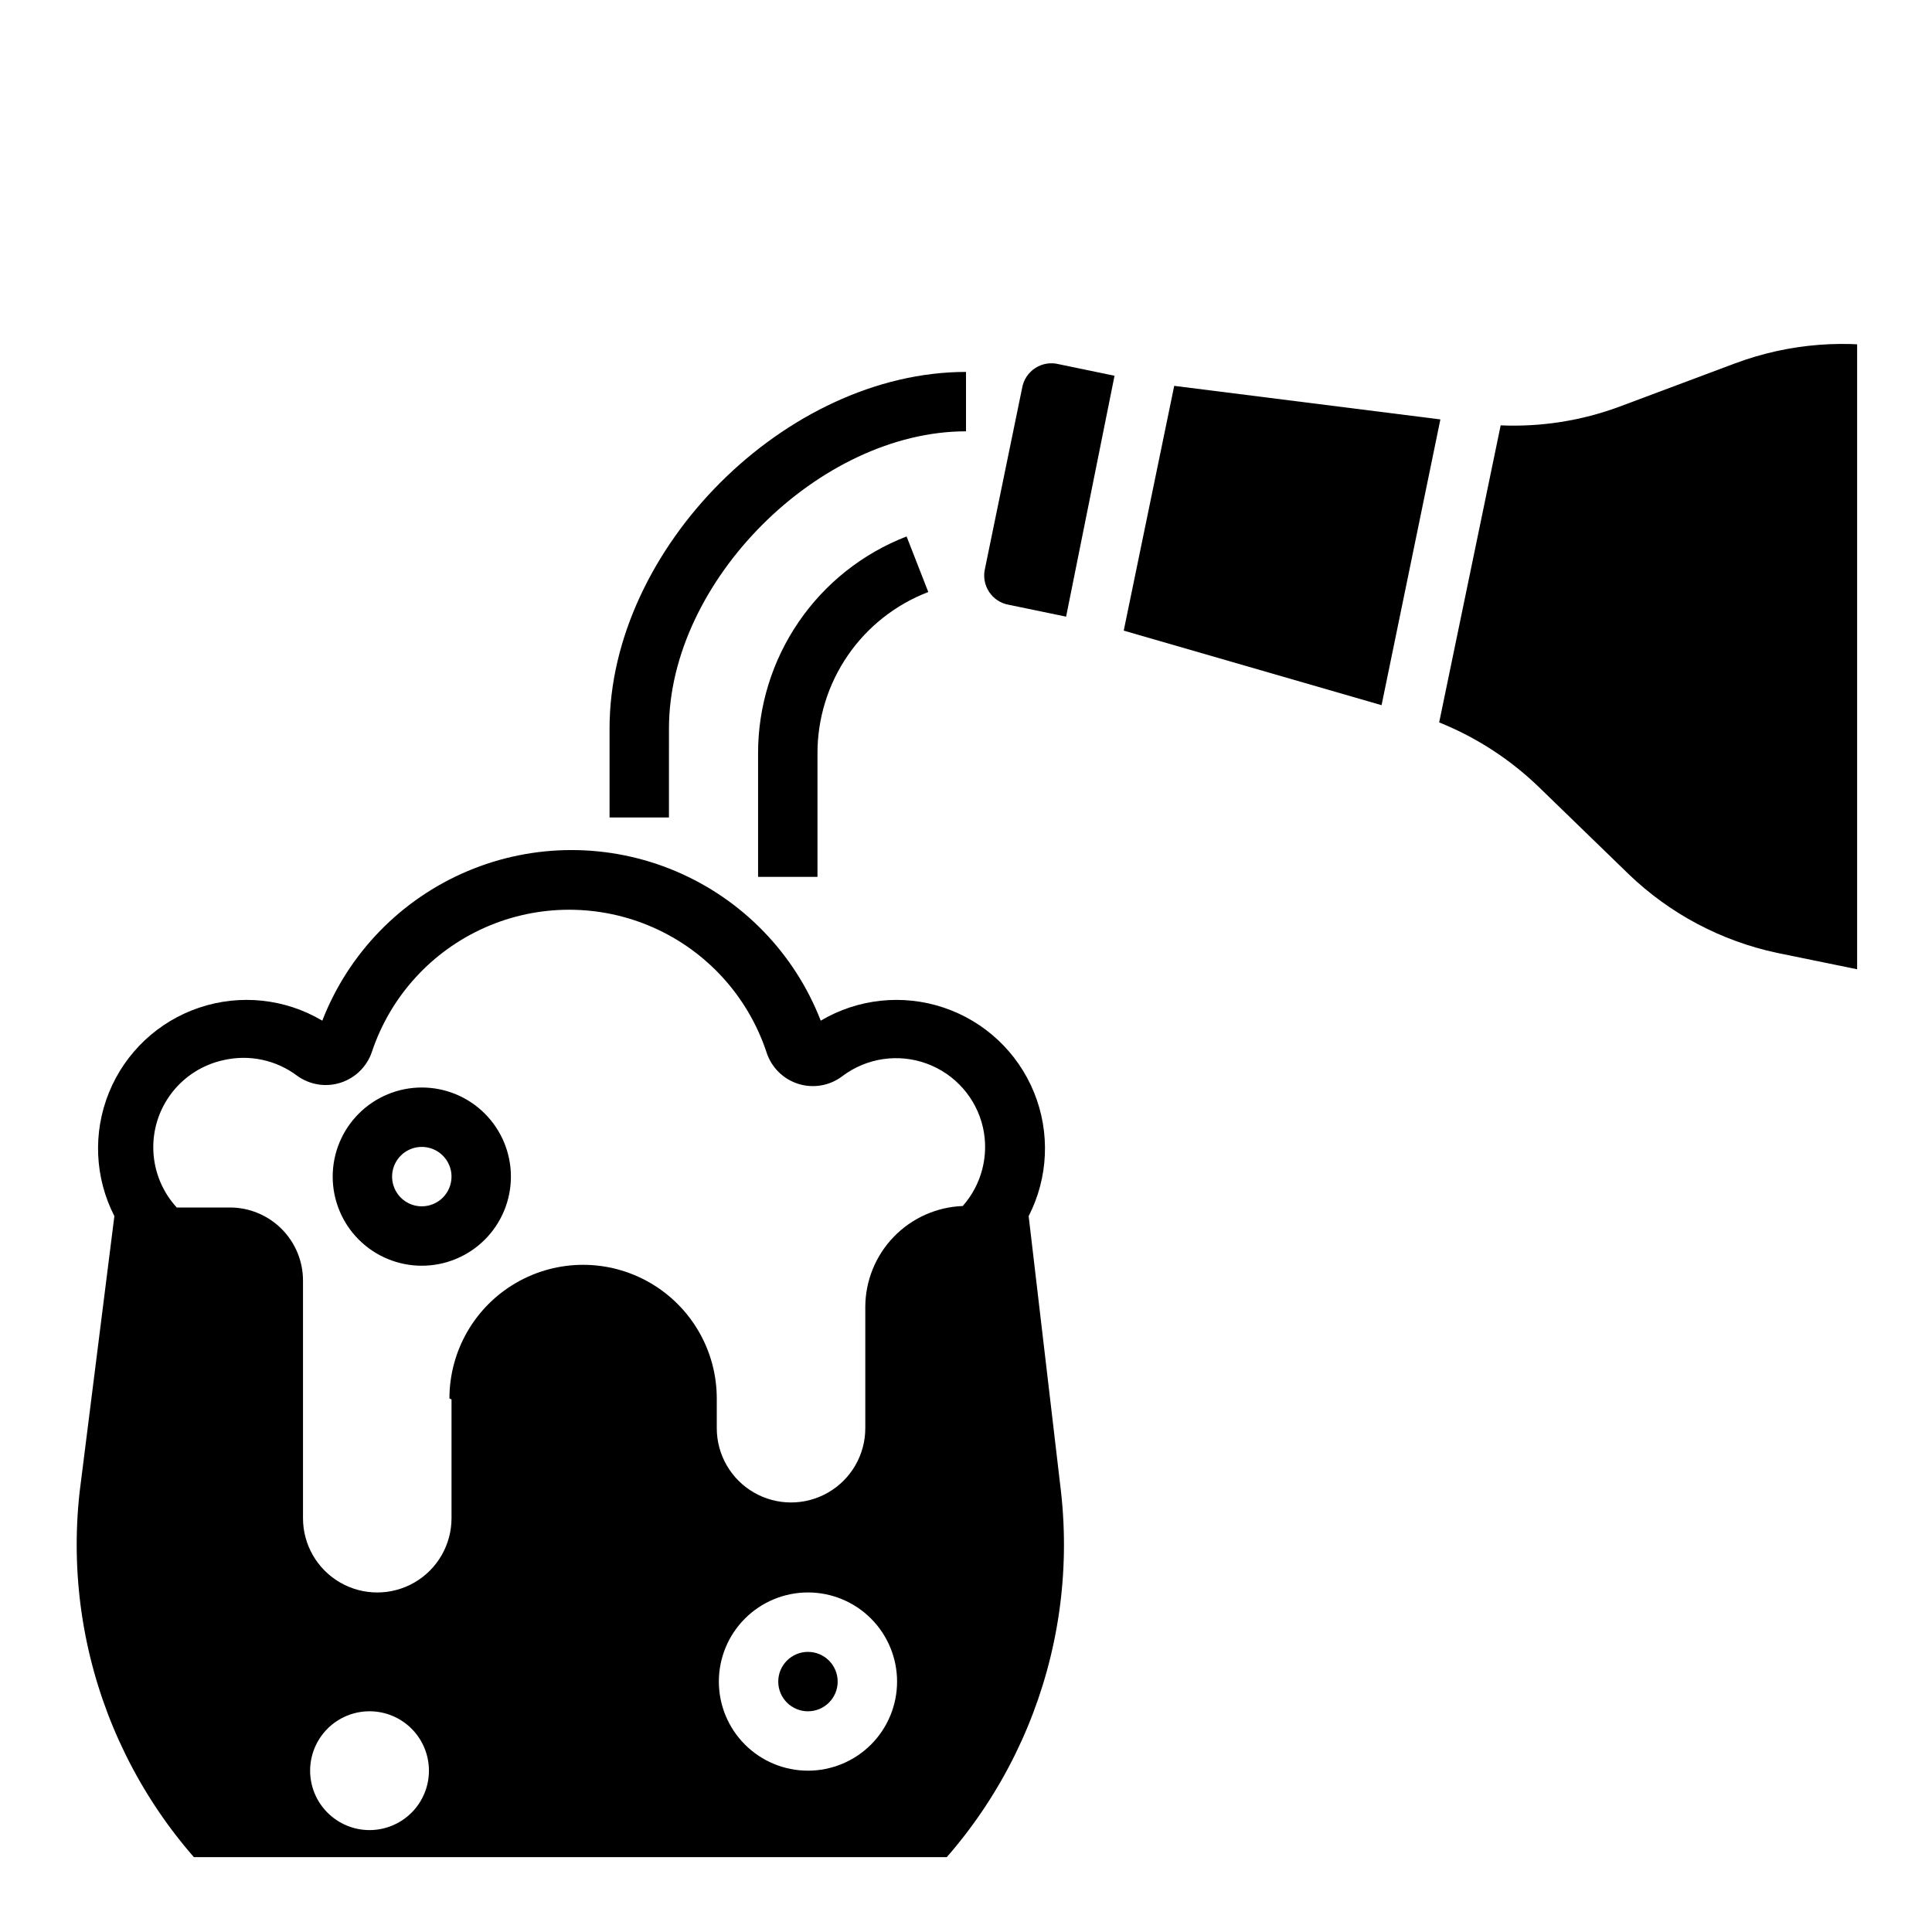<?xml version="1.0" encoding="UTF-8"?>
<!-- Uploaded to: ICON Repo, www.iconrepo.com, Generator: ICON Repo Mixer Tools -->
<svg width="800px" height="800px" version="1.1" viewBox="144 144 512 512" xmlns="http://www.w3.org/2000/svg">
 <defs>
  <clipPath id="b">
   <path d="m163.84 369h262.16v267.16h-262.16z"/>
  </clipPath>
  <clipPath id="a">
   <path d="m525 235h111.16v207h-111.16z"/>
  </clipPath>
 </defs>
 <g clip-path="url(#b)">
  <path d="m405.35 806.59h-31.488c-14.613 0-28.629-5.809-38.965-16.141-10.332-10.336-16.141-24.352-16.141-38.965v-21.727c-0.012-19.312 8.84-37.566 24.012-49.516l35.66-28.34c33.891-26.965 51.551-69.449 46.758-112.49l-8.582-73.133 0.004 0.004c5.219-10.199 5.738-22.164 1.422-32.773-4.316-10.613-13.047-18.816-23.902-22.469-10.859-3.656-22.77-2.398-32.625 3.445-6.934-17.859-20.801-32.148-38.445-39.613-17.645-7.465-37.559-7.465-55.199 0-17.645 7.465-31.516 21.754-38.449 39.613-9.852-5.844-21.766-7.102-32.621-3.445-10.859 3.652-19.586 11.855-23.902 22.469-4.32 10.609-3.801 22.574 1.422 32.773l-9.211 73.129c-4.789 43.043 12.871 85.527 46.758 112.49l35.66 28.102v0.004c15.027 12.027 23.727 30.266 23.617 49.512v22.359c0 14.613-5.805 28.629-16.141 38.965-10.332 10.332-24.348 16.137-38.961 16.137h-39.363c-4.176 0-8.18 1.66-11.133 4.613s-4.609 6.957-4.609 11.133v3.07c0 4.176 1.656 8.18 4.609 11.133 2.953 2.953 6.957 4.609 11.133 4.609h228.29c4.176 0 8.18-1.656 11.133-4.609 2.953-2.953 4.613-6.957 4.613-11.133v-3.465c0-4.109-1.605-8.055-4.473-10.996-2.867-2.941-6.773-4.644-10.879-4.746zm-47.23-193.34v-0.004c-6.266 0-12.273-2.488-16.699-6.914-4.43-4.43-6.918-10.438-6.918-16.699 0-6.266 2.488-12.27 6.918-16.699 4.426-4.43 10.434-6.918 16.699-6.918 6.262 0 12.27 2.488 16.699 6.918 4.426 4.43 6.914 10.434 6.914 16.699 0 6.262-2.488 12.27-6.914 16.699-4.43 4.426-10.438 6.914-16.699 6.914zm-116.19 15.742c-4.176 0-8.18-1.66-11.133-4.613-2.953-2.949-4.613-6.957-4.613-11.133s1.66-8.18 4.613-11.133c2.953-2.949 6.957-4.609 11.133-4.609 4.176 0 8.18 1.66 11.133 4.609 2.949 2.953 4.609 6.957 4.609 11.133s-1.66 8.184-4.609 11.133c-2.953 2.953-6.957 4.613-11.133 4.613zm21.727-114.14v31.488c0 7.031-3.754 13.527-9.84 17.043-6.09 3.516-13.594 3.516-19.68 0-6.09-3.516-9.84-10.012-9.84-17.043v-62.977c0-5.137-2.043-10.062-5.676-13.691-3.629-3.633-8.555-5.672-13.691-5.672h-14.09c-3.766-4.102-5.961-9.395-6.199-14.953-0.242-5.559 1.488-11.023 4.883-15.434 3.394-4.406 8.238-7.473 13.676-8.66 6.828-1.59 14.008-0.059 19.602 4.172 3.328 2.387 7.59 3.051 11.484 1.793 3.898-1.258 6.969-4.289 8.273-8.168 4.91-14.719 15.801-26.684 29.988-32.957 14.191-6.273 30.371-6.273 44.562 0 14.188 6.273 25.078 18.238 29.988 32.957 1.258 4.039 4.414 7.207 8.449 8.48 4.035 1.27 8.438 0.484 11.781-2.106 6.394-4.781 14.773-6.008 22.27-3.258 7.496 2.746 13.098 9.094 14.887 16.875 1.676 7.41-0.316 15.176-5.352 20.863-6.926 0.262-13.484 3.195-18.297 8.188-4.812 4.988-7.508 11.645-7.523 18.578v32.117c0 7.031-3.75 13.527-9.84 17.043s-13.59 3.516-19.68 0c-6.09-3.516-9.84-10.012-9.84-17.043v-7.875c0-12.652-6.754-24.348-17.715-30.676-10.957-6.328-24.461-6.328-35.422 0-10.961 6.328-17.711 18.023-17.711 30.676z"/>
 </g>
 <path d="m255.78 432.2c-6.262 0-12.27 2.488-16.699 6.918-4.426 4.426-6.914 10.434-6.914 16.699 0 6.262 2.488 12.27 6.914 16.699 4.43 4.426 10.438 6.914 16.699 6.914 6.266 0 12.273-2.488 16.699-6.914 4.43-4.43 6.918-10.438 6.918-16.699 0-6.266-2.488-12.273-6.918-16.699-4.426-4.43-10.434-6.918-16.699-6.918zm0 31.488c-3.184 0-6.051-1.918-7.269-4.859-1.219-2.941-0.547-6.328 1.703-8.578 2.254-2.254 5.641-2.926 8.582-1.707s4.859 4.09 4.859 7.273c0 2.086-0.832 4.09-2.309 5.566-1.473 1.477-3.477 2.305-5.566 2.305z"/>
 <path d="m365.99 589.64c0 4.348-3.523 7.871-7.871 7.871s-7.875-3.523-7.875-7.871c0-4.348 3.527-7.875 7.875-7.875s7.871 3.527 7.871 7.875"/>
 <path d="m360.64 376.38h-15.742v-32.668c-0.027-12.449 3.723-24.609 10.75-34.883 7.023-10.273 17-18.176 28.609-22.664l5.746 14.719v0.004c-8.656 3.32-16.102 9.191-21.348 16.84-5.242 7.648-8.039 16.711-8.016 25.984z"/>
 <path d="m321.28 360.64h-15.742v-23.613c0-47.703 46.762-94.465 94.465-94.465v15.742c-38.965 0-78.719 39.754-78.719 78.719z"/>
 <path d="m510.13 330.88 15.586-75.73-70.535-8.895-13.379 64.867z"/>
 <path d="m424.56 240.51c-2.125-0.535-4.379-0.16-6.215 1.035-1.84 1.195-3.094 3.102-3.469 5.262l-9.84 47.863c-0.508 2.113-0.121 4.344 1.07 6.164 1.191 1.82 3.086 3.066 5.231 3.438l15.191 3.148 12.832-63.84z"/>
 <g clip-path="url(#a)">
  <path d="m603.88 240.27-30.699 11.496c-10.062 3.734-20.766 5.418-31.488 4.957l-16.297 78.719v0.004c9.914 3.984 18.953 9.867 26.609 17.316l23.617 22.906v0.004c10.914 10.488 24.547 17.715 39.359 20.859l217.19 44.477c6.356 1.281 12.957-0.004 18.371-3.574 5.41-3.566 9.191-9.129 10.52-15.477l22.984-111.62h0.004c1.324-6.348 0.066-12.961-3.492-18.383s-9.129-9.199-15.48-10.508l-216.4-44.633c-14.961-3.078-30.484-1.879-44.793 3.461z"/>
 </g>
</svg>